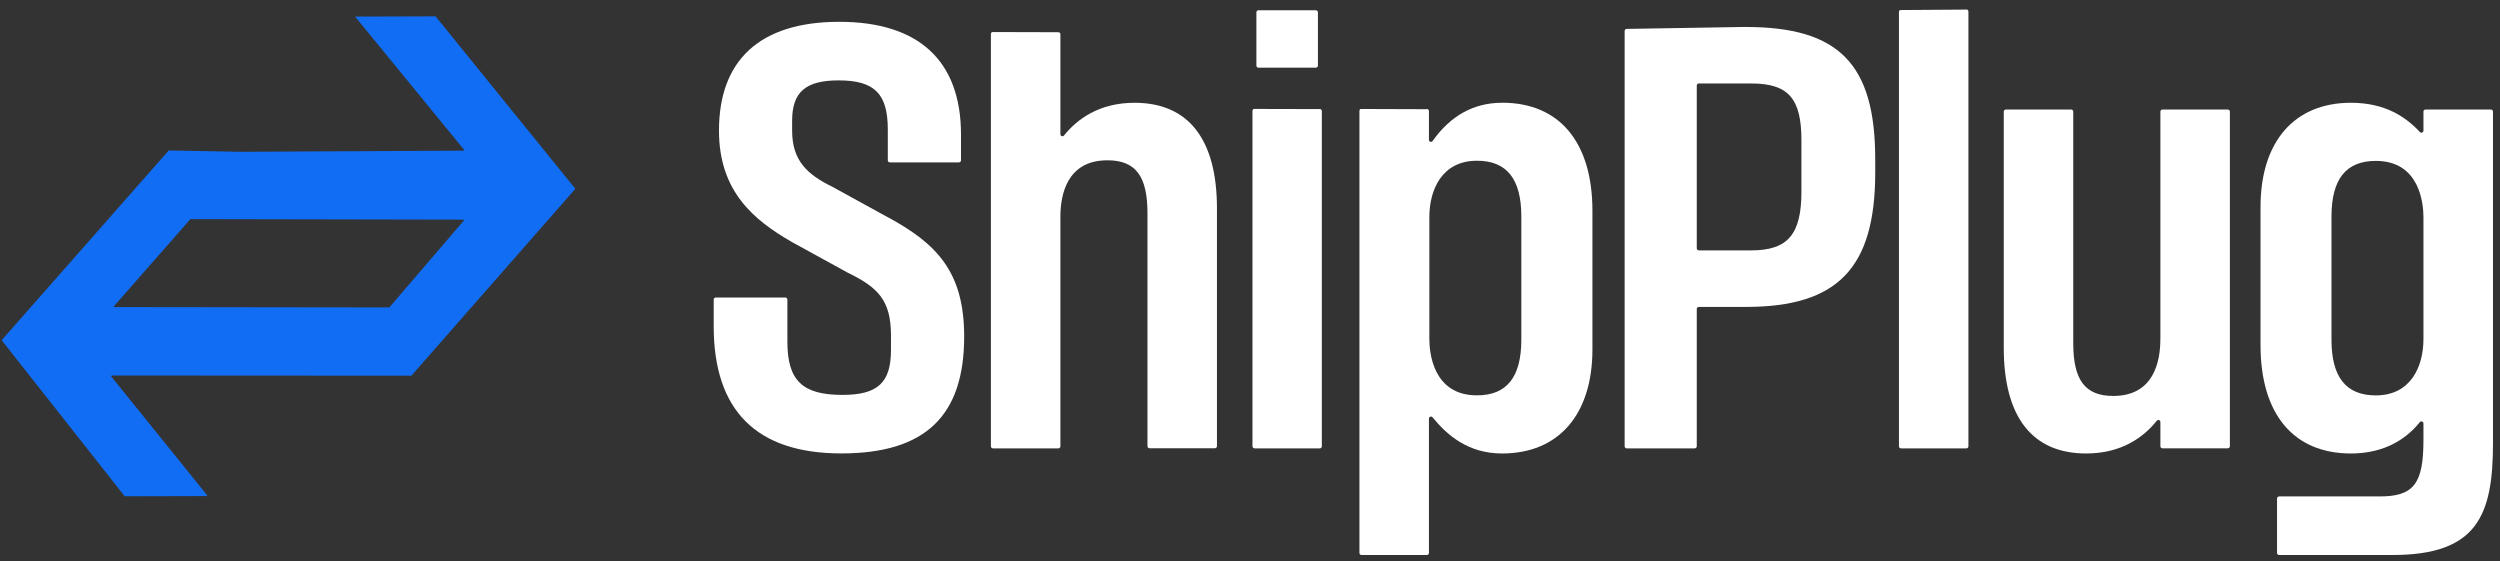<svg width="245" height="55" viewBox="0 0 245 55" fill="none" xmlns="http://www.w3.org/2000/svg">
<rect x="0" y="0" width="245" height="55" fill="#333333" stroke="none"/>
<path d="M87.047 21.314L81.555 18.296C79.13 17.105 77.628 15.768 77.628 12.793V11.839C77.628 9.026 78.946 7.878 82.187 7.878C85.698 7.878 87.005 9.182 87.005 12.691V15.709C87.005 15.822 87.094 15.914 87.205 15.914H93.978C94.089 15.914 94.178 15.822 94.178 15.709V13.192C94.178 5.959 90.046 2.138 82.245 2.138C74.445 2.138 70.46 5.921 70.46 12.793C70.46 18.77 73.88 21.567 77.586 23.707L83.083 26.725C86.014 28.159 87.316 29.388 87.316 32.88V34.287C87.316 37.499 86.025 38.701 82.556 38.701C78.629 38.701 77.164 37.289 77.164 33.484V29.361C77.164 29.248 77.075 29.156 76.964 29.156H70.143C70.033 29.156 69.943 29.248 69.943 29.361V31.975C69.943 40.248 74.149 44.435 82.451 44.435C90.752 44.435 94.489 40.69 94.489 32.977C94.489 26.607 91.764 23.88 87.052 21.309H87.047V21.314Z" fill="white"/>
<path d="M111.193 10.072C107.682 10.072 105.532 11.71 104.272 13.278C104.151 13.429 103.919 13.338 103.919 13.149V3.345C103.919 3.2 103.814 3.157 103.645 3.157L97.236 3.14C97.156 3.173 97.109 3.248 97.109 3.329V43.735C97.109 43.848 97.199 43.94 97.309 43.94H103.719C103.829 43.94 103.919 43.848 103.919 43.735V21.228C103.919 19.169 104.515 15.709 108.526 15.709C111.282 15.709 112.452 17.25 112.452 20.872V43.724C112.452 43.837 112.542 43.929 112.653 43.929H119.062C119.173 43.929 119.262 43.837 119.262 43.724V20.425C119.262 13.65 116.474 10.072 111.182 10.072H111.193Z" fill="white"/>
<path d="M122.941 43.94H129.34C129.451 43.94 129.54 43.848 129.54 43.735V10.885C129.54 10.74 129.398 10.643 129.266 10.691L122.868 10.675C122.788 10.707 122.741 10.783 122.741 10.869V43.73C122.741 43.843 122.831 43.934 122.941 43.934V43.94Z" fill="white"/>
<path d="M147.198 10.071C144.441 10.071 142.159 11.327 140.393 13.822C140.282 13.979 140.035 13.893 140.035 13.699V10.885C140.035 10.734 139.882 10.637 139.745 10.702L133.335 10.68C133.267 10.713 133.225 10.788 133.225 10.864V54.185C133.225 54.298 133.314 54.39 133.425 54.39H139.834C139.945 54.39 140.035 54.298 140.035 54.185V41.029C140.035 40.841 140.267 40.749 140.388 40.895C141.795 42.614 143.84 44.441 147.203 44.441C152.748 44.441 156.058 40.625 156.058 34.238V20.673C156.058 13.936 152.832 10.066 147.203 10.066L147.198 10.071ZM149.09 33.279C149.09 36.96 147.667 38.744 144.742 38.744C140.414 38.744 140.077 34.519 140.077 33.225V21.271C140.077 18.603 141.305 15.752 144.742 15.752C147.667 15.752 149.09 17.536 149.09 21.217V33.279Z" fill="white"/>
<path d="M171.08 2.639L159.41 2.833C159.3 2.833 159.215 2.925 159.215 3.038V43.735C159.215 43.848 159.305 43.94 159.416 43.94H166.083C166.194 43.94 166.283 43.848 166.283 43.735V30.282C166.283 30.169 166.373 30.078 166.484 30.078H171.101C180.098 30.078 183.772 26.262 183.772 16.911V15.606C183.772 6.277 180.225 2.644 171.085 2.644H171.08V2.639ZM171.618 24.537H166.484C166.373 24.537 166.283 24.445 166.283 24.332V8.384C166.283 8.271 166.373 8.18 166.484 8.18H171.618C175.249 8.18 176.54 9.635 176.54 13.747V18.77C176.54 22.974 175.207 24.537 171.618 24.537Z" fill="white"/>
<path d="M186.297 43.94H192.706C192.817 43.94 192.906 43.848 192.906 43.735V1.13C192.906 0.985 192.759 0.882 192.627 0.941L186.218 0.985C186.144 1.017 186.097 1.092 186.097 1.173V43.735C186.097 43.848 186.186 43.94 186.297 43.94Z" fill="white"/>
<path d="M211.713 33.284C211.713 35.343 211.117 38.803 207.106 38.803C204.349 38.803 203.179 37.262 203.179 33.64V10.939C203.179 10.826 203.09 10.734 202.979 10.734H196.57C196.459 10.734 196.369 10.826 196.369 10.939V34.087C196.369 40.862 199.157 44.441 204.444 44.441C207.954 44.441 210.105 42.808 211.365 41.234C211.486 41.083 211.718 41.175 211.718 41.363V43.729C211.718 43.843 211.807 43.934 211.918 43.934H218.327C218.438 43.934 218.528 43.843 218.528 43.729V10.939C218.528 10.826 218.438 10.734 218.327 10.734H211.918C211.807 10.734 211.718 10.826 211.718 10.939V33.284H211.713Z" fill="white"/>
<path d="M237.498 10.939V12.799C237.498 12.982 237.276 13.073 237.155 12.944C235.758 11.44 233.724 10.071 230.387 10.071C224.842 10.071 221.532 13.887 221.532 20.274V33.834C221.532 40.571 224.758 44.441 230.387 44.441C233.218 44.441 235.521 43.385 237.144 41.369C237.26 41.223 237.498 41.309 237.498 41.504V43.131C237.498 47.416 236.538 48.65 233.207 48.65H223.351C223.24 48.65 223.15 48.742 223.15 48.855V54.185C223.15 54.298 223.24 54.39 223.351 54.39H234.462C242.742 54.39 244.313 50.536 244.313 43.433V10.939C244.313 10.826 244.223 10.734 244.113 10.734H237.698C237.587 10.734 237.498 10.826 237.498 10.939ZM237.498 21.276V33.23C237.498 35.898 236.27 38.749 232.833 38.749C229.908 38.749 228.485 36.965 228.485 33.284V21.233C228.485 17.552 229.908 15.768 232.833 15.768C237.16 15.768 237.498 19.994 237.498 21.287V21.276Z" fill="white"/>
<path d="M128.955 1.006H123.326C123.215 1.006 123.126 1.098 123.126 1.211V6.428C123.126 6.541 123.215 6.633 123.326 6.633H128.955C129.066 6.633 129.156 6.541 129.156 6.428V1.211C129.156 1.098 129.066 1.006 128.955 1.006Z" fill="white"/>
<path d="M34.797 1.625L45.471 14.669C45.499 14.71 45.471 14.764 45.424 14.764L23.59 14.876L16.567 14.746C16.567 14.746 16.532 14.752 16.52 14.764L0.194 33.304C0.194 33.304 0.177 33.357 0.194 33.381L12.204 48.614C12.204 48.614 12.233 48.632 12.245 48.637L20.24 48.614C20.287 48.614 20.316 48.555 20.287 48.519L10.903 36.895C10.874 36.853 10.903 36.8 10.949 36.8L40.287 36.818C40.287 36.818 40.316 36.806 40.333 36.8L56.353 18.538C56.353 18.538 56.37 18.485 56.353 18.461L42.705 1.625C42.705 1.625 42.682 1.607 42.665 1.601L34.802 1.625H34.797ZM38.117 30.127L11.221 30.091C11.175 30.091 11.146 30.032 11.181 29.991L18.644 21.49C18.644 21.49 18.667 21.472 18.69 21.472L45.407 21.525C45.453 21.525 45.482 21.585 45.447 21.626L38.164 30.115C38.164 30.115 38.141 30.133 38.117 30.133V30.127Z" fill="#116DF4"/>
</svg>

